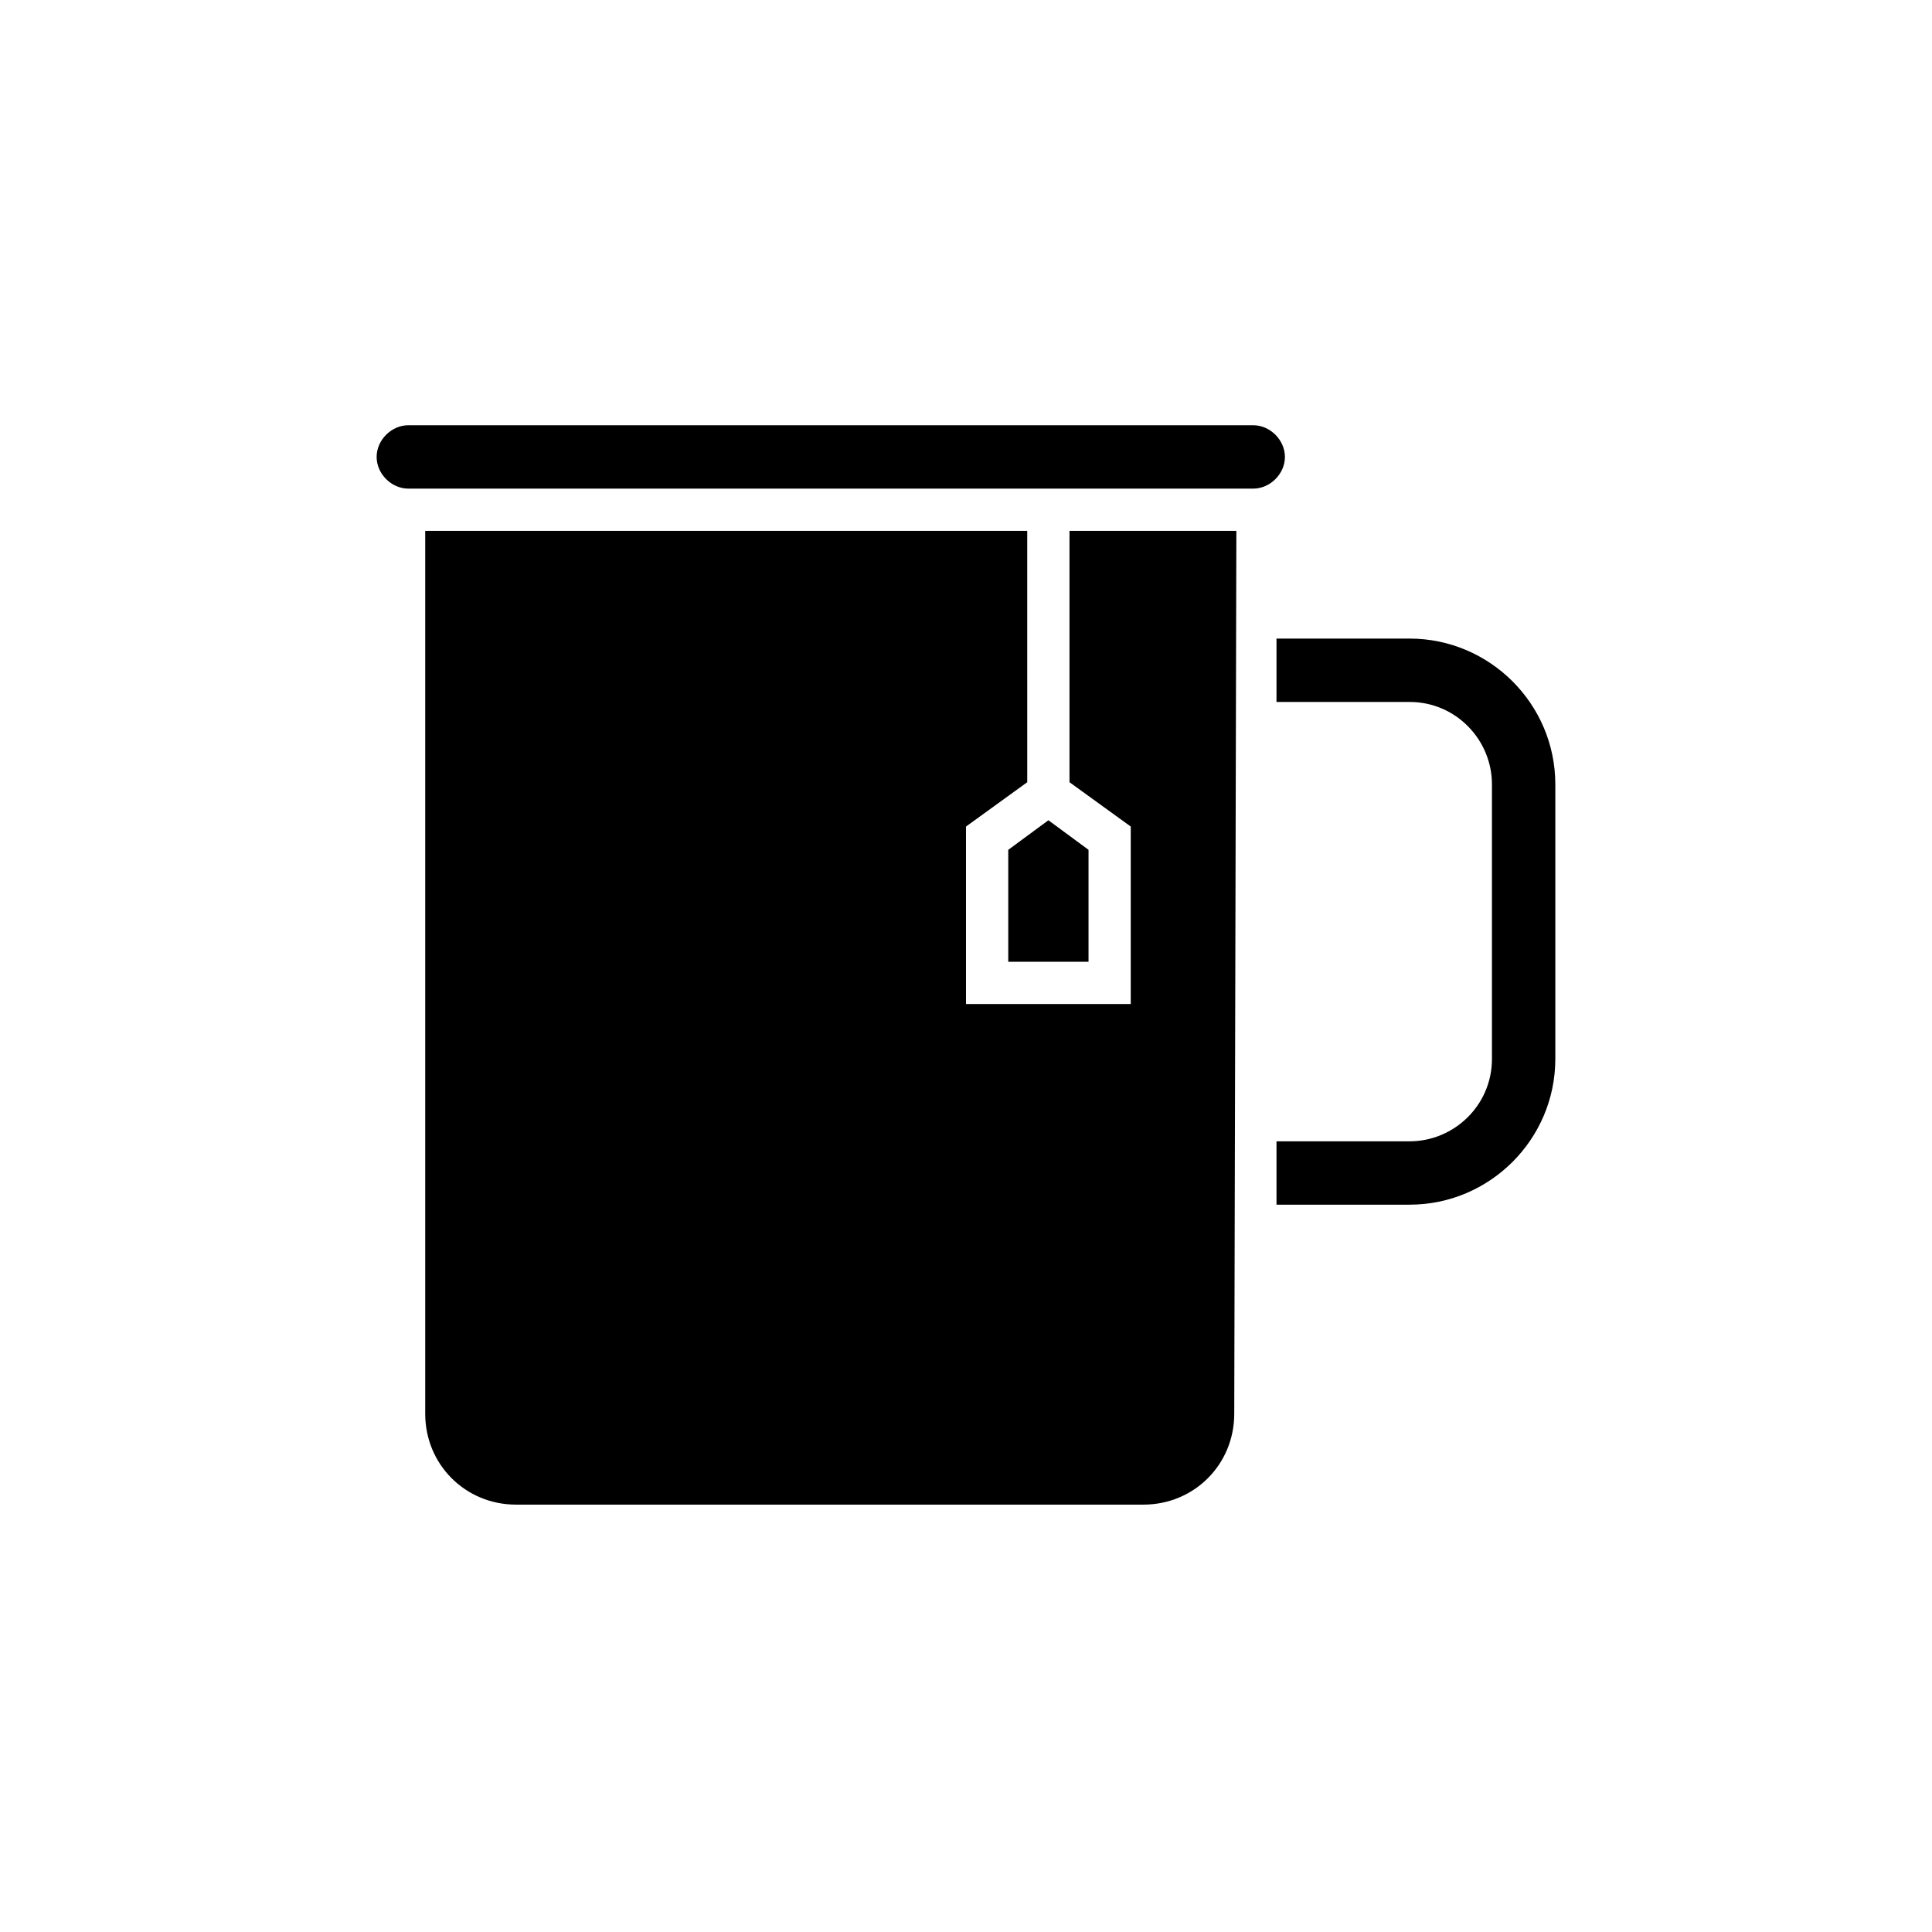 <?xml version="1.0" encoding="UTF-8"?>
<!-- Uploaded to: SVG Repo, www.svgrepo.com, Generator: SVG Repo Mixer Tools -->
<svg fill="#000000" width="800px" height="800px" version="1.1" viewBox="144 144 512 512" xmlns="http://www.w3.org/2000/svg">
 <g>
  <path d="m411.2 398.88h21.27v-29.668l-10.633-7.836-10.637 7.836z"/>
  <path d="m252.21 273.49h223.91c4.477 0 8.398-3.918 8.398-8.398 0-4.477-3.918-8.398-8.398-8.398h-223.91c-4.477 0-8.398 3.918-8.398 8.398 0 4.477 3.918 8.398 8.398 8.398z"/>
  <path d="m517.55 313.23h-35.266v16.793h35.266c12.316 0 21.832 10.078 21.832 21.832v72.773c0 12.316-10.078 21.832-21.832 21.832h-35.266v16.793h35.266c21.273 0 38.625-17.352 38.625-38.625v-72.773c0-21.27-17.355-38.625-38.625-38.625z"/>
  <path d="m471.65 284.68h-44.223v66.613l16.234 11.754v47.023h-43.664v-47.023l16.234-11.754-0.004-66.613h-159.54v233.99c0 13.434 10.637 24.07 24.07 24.07h166.26c13.434 0 24.07-10.637 24.07-24.07"/>
 </g>
</svg>